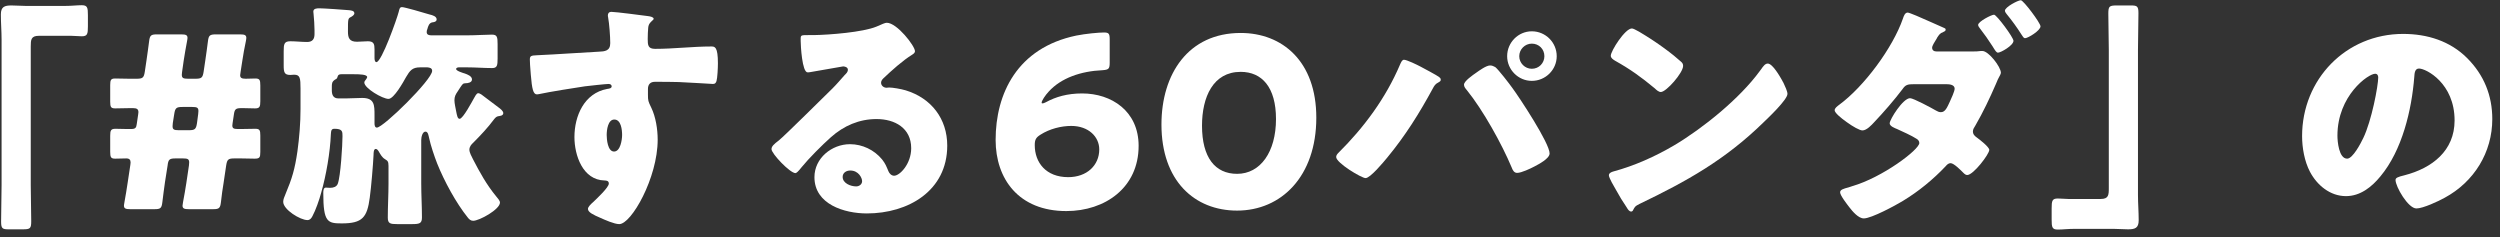 <svg width="253" height="24" viewBox="0 0 253 24" fill="none" xmlns="http://www.w3.org/2000/svg">
<rect x="0" y="0" width="253" height="24" fill="#333333" stroke="none"/>
<path d="M243.196 3.432C245.644 3.432 247.948 4.152 249.676 5.88C251.38 7.584 252.22 9.672 252.22 12.048C252.22 15.432 250.372 18.408 247.396 20.016C246.796 20.352 245.212 21.096 244.54 21.096C243.7 21.096 242.428 18.888 242.428 18.216C242.428 18 242.644 17.904 243.34 17.736C246.124 17.016 248.404 15.264 248.404 12.192C248.404 8.424 245.524 6.936 244.804 6.936C244.396 6.936 244.348 7.368 244.324 7.8C244.06 11.136 243.1 15.216 240.892 17.856C240.004 18.936 238.852 19.848 237.412 19.848C235.804 19.848 234.484 18.744 233.764 17.376C233.212 16.32 232.972 14.952 232.972 13.776C232.972 8.016 237.412 3.432 243.196 3.432ZM240.364 7.464C239.668 7.464 236.548 9.672 236.548 13.728C236.548 14.304 236.692 16.056 237.532 16.056C238.108 16.056 238.924 14.472 239.164 13.968C240.004 12.24 240.676 8.688 240.676 7.824C240.676 7.632 240.58 7.464 240.364 7.464Z" fill="white"/>
<path d="M213.891 23.16H209.955C209.283 23.16 208.731 23.232 208.251 23.232C207.675 23.232 207.627 22.992 207.627 22.224V21.096C207.627 20.328 207.675 20.088 208.251 20.088C208.611 20.088 208.971 20.136 209.307 20.136H212.595C213.387 20.136 213.411 19.728 213.411 19.056V5.04C213.411 3.816 213.363 2.616 213.363 1.392C213.363 0.624 213.459 0.552 214.251 0.552H215.643C216.267 0.552 216.411 0.624 216.411 1.32C216.411 2.568 216.363 3.792 216.363 5.04V19.728C216.363 20.592 216.435 21.432 216.435 22.296C216.435 23.088 216.051 23.208 215.355 23.208C214.851 23.208 214.371 23.16 213.891 23.16Z" fill="white"/>
<path d="M201.795 1.488C202.059 1.488 203.763 3.792 203.763 4.128C203.763 4.608 202.467 5.328 202.203 5.328C202.035 5.328 201.939 5.16 201.627 4.656C201.243 4.056 200.787 3.408 200.355 2.856C200.283 2.76 200.187 2.64 200.187 2.52C200.187 2.184 201.531 1.488 201.795 1.488ZM204.507 0.024C204.771 0.024 206.499 2.328 206.499 2.664C206.499 3.096 205.227 3.864 204.939 3.864C204.795 3.864 204.699 3.696 204.579 3.504C204.123 2.784 203.619 2.088 203.067 1.416C202.995 1.32 202.899 1.2 202.899 1.08C202.899 0.72 204.219 0.024 204.507 0.024ZM195.987 5.208H199.611C199.899 5.208 200.187 5.208 200.475 5.16H200.619C201.243 5.16 202.491 6.768 202.491 7.368C202.491 7.44 202.443 7.512 202.419 7.584C202.251 7.872 202.107 8.184 201.987 8.496C201.363 9.936 200.691 11.352 199.899 12.72C199.779 12.912 199.659 13.08 199.659 13.296C199.659 13.608 199.851 13.776 200.091 13.944C200.355 14.136 201.315 14.88 201.315 15.168C201.315 15.6 199.707 17.712 199.083 17.712C198.939 17.712 198.819 17.616 198.699 17.496C198.459 17.256 197.739 16.512 197.403 16.512C197.187 16.512 197.043 16.656 196.899 16.824C195.627 18.168 194.163 19.368 192.579 20.328C191.835 20.784 189.387 22.104 188.619 22.104C188.067 22.104 187.467 21.384 187.155 20.976C186.915 20.664 186.219 19.776 186.219 19.464C186.219 19.2 186.531 19.104 187.083 18.96C187.203 18.912 187.323 18.888 187.443 18.84C190.515 17.952 194.235 15.144 194.235 14.472C194.235 14.28 194.115 14.136 193.947 14.04C193.467 13.728 192.507 13.296 191.979 13.056C191.739 12.96 191.235 12.768 191.235 12.48C191.235 12.096 192.579 9.936 193.299 9.936C193.635 9.936 195.507 10.944 195.915 11.184C196.083 11.28 196.227 11.352 196.419 11.352C196.851 11.352 197.043 10.896 197.331 10.272C197.451 10.008 197.811 9.24 197.811 8.976C197.811 8.568 197.283 8.52 196.971 8.52H193.707C193.059 8.52 192.843 8.568 192.531 9.024C191.715 10.104 190.611 11.376 189.675 12.36C189.411 12.648 188.907 13.2 188.475 13.2C188.211 13.2 187.515 12.816 186.891 12.36C186.243 11.904 185.667 11.4 185.667 11.16C185.667 10.944 185.931 10.752 186.123 10.608C188.643 8.76 191.547 4.848 192.579 1.872C192.651 1.656 192.771 1.272 193.059 1.272C193.227 1.272 194.451 1.8 195.459 2.256C196.059 2.52 196.587 2.76 196.755 2.832C196.827 2.856 196.899 2.904 196.899 2.976C196.899 3.096 196.875 3.144 196.659 3.24C196.323 3.36 196.227 3.528 196.035 3.816C196.011 3.888 195.963 3.96 195.915 4.032C195.795 4.224 195.531 4.632 195.531 4.824C195.531 5.112 195.747 5.208 195.987 5.208Z" fill="white"/>
<path d="M165.147 2.88C165.267 2.88 165.555 3.024 165.891 3.216C167.835 4.368 169.323 5.52 170.115 6.24C170.259 6.36 170.331 6.48 170.331 6.672C170.331 7.368 168.627 9.312 168.075 9.312C167.859 9.312 167.619 9.096 167.475 8.952C166.083 7.8 165.027 7.032 163.443 6.144C163.251 6.024 163.011 5.88 163.011 5.64C163.011 5.16 164.451 2.88 165.147 2.88ZM178.899 6.432C179.379 6.432 180.123 7.728 180.339 8.112C180.387 8.184 180.411 8.28 180.483 8.376C180.651 8.736 180.891 9.24 180.891 9.504C180.891 10.08 178.947 11.928 178.443 12.408C174.579 16.176 170.715 18.336 165.915 20.64C165.435 20.88 165.459 20.928 165.267 21.264C165.243 21.336 165.171 21.408 165.075 21.408C164.883 21.408 164.739 21.192 164.643 21.024C164.235 20.424 163.851 19.8 163.515 19.176C163.347 18.888 162.819 18 162.819 17.736C162.819 17.52 163.083 17.4 163.275 17.352C165.411 16.776 167.499 15.84 169.419 14.712C172.371 12.96 176.067 9.96 178.083 7.2C178.131 7.128 178.179 7.08 178.227 7.008C178.443 6.696 178.635 6.432 178.899 6.432Z" fill="white"/>
<path d="M142.084 6.048C142.372 6.048 143.452 6.576 143.764 6.744C144.004 6.864 145.468 7.656 145.612 7.776C145.708 7.848 145.804 7.92 145.804 8.064C145.804 8.184 145.756 8.232 145.588 8.328C145.252 8.496 145.156 8.664 144.988 8.976C143.62 11.496 142.204 13.752 140.38 15.96C140.02 16.392 138.676 18.024 138.196 18.024C137.788 18.024 135.22 16.488 135.22 15.888C135.22 15.72 135.34 15.576 135.436 15.48C138.028 12.912 140.236 9.936 141.676 6.552C141.796 6.288 141.892 6.048 142.084 6.048ZM150.796 6.624C150.988 6.624 151.156 6.696 151.324 6.792C151.636 7.032 152.764 8.496 153.052 8.904C153.796 9.912 156.82 14.496 156.82 15.528C156.82 16.056 155.692 16.632 155.284 16.848C154.876 17.064 153.964 17.496 153.532 17.496C153.22 17.496 153.076 17.208 152.98 16.944C151.972 14.544 150.076 11.136 148.444 9.12C148.3 8.952 148.156 8.784 148.156 8.568C148.156 8.208 149.068 7.584 149.38 7.368C149.716 7.128 150.412 6.624 150.796 6.624ZM155.02 3.168C156.412 3.168 157.54 4.296 157.54 5.688C157.54 7.056 156.412 8.184 155.02 8.184C153.652 8.184 152.524 7.056 152.524 5.688C152.524 4.296 153.652 3.168 155.02 3.168ZM155.02 4.416C154.324 4.416 153.748 4.992 153.748 5.688C153.748 6.384 154.324 6.96 155.02 6.96C155.74 6.96 156.292 6.384 156.292 5.688C156.292 4.968 155.74 4.416 155.02 4.416Z" fill="white"/>
<path d="M125.555 3.336C129.779 3.336 133.211 6.216 133.211 11.904C133.211 17.856 129.659 21.312 125.195 21.312C120.875 21.312 117.539 18.288 117.539 12.6C117.539 7.488 120.251 3.336 125.555 3.336ZM125.555 7.272C122.771 7.272 121.643 9.816 121.643 12.72C121.643 15.936 122.963 17.592 125.195 17.592C127.547 17.592 129.131 15.384 129.131 12.048C129.131 8.832 127.715 7.272 125.555 7.272Z" fill="white"/>
<path d="M108.413 12.744C107.405 12.744 106.229 13.032 105.293 13.632C104.837 13.92 104.717 14.136 104.717 14.688C104.717 16.44 105.845 17.928 108.101 17.928C109.997 17.928 111.245 16.728 111.245 15.12C111.245 13.848 110.165 12.744 108.413 12.744ZM105.845 10.344C106.853 9.792 108.029 9.456 109.517 9.456C112.469 9.456 115.229 11.232 115.229 14.76C115.229 18.984 111.845 21.36 107.909 21.36C103.085 21.36 100.757 18.096 100.757 14.16C100.757 9.48 102.941 4.848 108.917 3.6C109.877 3.408 111.197 3.288 111.725 3.288C112.205 3.288 112.301 3.408 112.301 3.96V6.336C112.301 6.96 112.205 7.056 111.581 7.104C109.373 7.2 107.381 7.896 106.133 9.264C105.773 9.648 105.413 10.2 105.413 10.392C105.413 10.44 105.437 10.464 105.485 10.464C105.557 10.464 105.677 10.44 105.845 10.344Z" fill="white"/>
<path d="M89.741 2.304C90.773 2.304 92.597 4.656 92.597 5.184C92.597 5.328 92.453 5.448 92.333 5.52C91.325 6.144 90.245 7.128 89.381 7.944C89.261 8.064 89.165 8.208 89.165 8.376C89.165 8.664 89.429 8.88 89.717 8.88C89.789 8.88 89.885 8.856 89.981 8.856C90.341 8.856 91.181 9 91.661 9.144C94.253 9.936 95.861 12.024 95.861 14.736C95.861 19.32 91.901 21.6 87.725 21.6C85.469 21.6 82.421 20.688 82.421 17.928C82.421 16.008 84.173 14.592 86.021 14.592C87.269 14.592 88.469 15.168 89.261 16.128C89.621 16.584 89.693 16.824 89.909 17.328C90.005 17.568 90.221 17.784 90.485 17.784C91.061 17.784 92.213 16.584 92.213 15C92.213 12.96 90.557 12.048 88.709 12.048C86.957 12.048 85.397 12.72 84.077 13.896C83.213 14.664 81.845 16.032 81.125 16.92C80.789 17.352 80.597 17.52 80.501 17.52C79.949 17.52 78.077 15.552 78.077 15.096C78.077 14.808 78.317 14.592 78.821 14.208C79.421 13.728 83.405 9.768 84.245 8.952C84.701 8.496 85.061 8.064 85.469 7.608C85.637 7.44 85.805 7.296 85.805 7.056C85.805 6.768 85.421 6.72 85.325 6.72C85.253 6.72 82.637 7.2 82.013 7.296C81.917 7.32 81.821 7.32 81.725 7.32C81.173 7.32 81.029 4.608 81.029 4.152V3.912C81.029 3.552 81.101 3.552 81.797 3.552H82.349C83.909 3.528 87.341 3.264 88.709 2.688C89.309 2.424 89.573 2.304 89.741 2.304ZM87.245 18.336C87.245 18 86.885 17.256 86.045 17.256C85.661 17.256 85.277 17.472 85.277 17.904C85.277 18.552 86.093 18.864 86.645 18.864C86.957 18.864 87.245 18.648 87.245 18.336Z" fill="white"/>
<path d="M61.877 1.2C62.309 1.2 65.045 1.56 65.597 1.632C65.789 1.656 66.149 1.728 66.149 1.896C66.149 1.968 66.077 2.04 65.981 2.112C65.837 2.256 65.621 2.424 65.597 2.832C65.573 3.072 65.549 3.576 65.549 3.936C65.549 4.56 65.573 4.944 66.293 4.944C68.189 4.944 70.085 4.704 71.981 4.704C72.341 4.704 72.653 4.728 72.653 6.408C72.653 6.864 72.605 7.896 72.509 8.208C72.437 8.4 72.365 8.496 72.149 8.496C72.029 8.496 69.437 8.328 68.693 8.304C67.901 8.28 67.085 8.28 66.269 8.28C65.813 8.28 65.573 8.544 65.573 9V9.576C65.573 10.2 65.597 10.248 65.909 10.896C66.365 11.832 66.557 13.104 66.557 14.136C66.557 18 63.893 22.68 62.669 22.68C62.165 22.68 61.205 22.248 60.725 22.032C60.053 21.744 59.501 21.48 59.501 21.144C59.501 20.928 59.813 20.64 60.005 20.472C60.461 20.04 61.613 18.96 61.613 18.576C61.613 18.312 61.397 18.264 61.181 18.264C58.973 18.216 58.133 15.72 58.133 13.872C58.133 11.736 59.117 9.432 61.445 9C61.613 8.976 61.901 8.952 61.901 8.736C61.901 8.616 61.805 8.496 61.589 8.496C61.325 8.496 59.573 8.688 59.189 8.736C58.613 8.808 55.253 9.36 54.773 9.48C54.629 9.504 54.461 9.552 54.341 9.552C53.957 9.552 53.837 9 53.717 7.56C53.645 6.768 53.621 6.216 53.621 6.024C53.621 5.664 53.741 5.616 54.317 5.592C56.501 5.496 58.661 5.328 60.581 5.232C61.205 5.208 61.757 5.16 61.757 4.368C61.757 3.696 61.661 2.4 61.541 1.752C61.517 1.656 61.517 1.608 61.517 1.56C61.517 1.392 61.589 1.2 61.877 1.2ZM62.165 12.096C61.517 12.096 61.397 13.176 61.397 13.656C61.397 14.088 61.493 15.336 62.141 15.336C62.789 15.336 62.957 14.136 62.957 13.656C62.957 13.152 62.861 12.096 62.165 12.096Z" fill="white"/>
<path d="M43.253 6.816H42.509C41.717 6.816 41.477 7.152 41.093 7.8C40.829 8.28 39.869 10.008 39.317 10.008C38.717 10.008 36.869 8.928 36.869 8.352C36.869 8.232 36.965 8.136 37.037 8.04C37.085 7.968 37.157 7.872 37.157 7.8C37.157 7.536 36.413 7.512 35.837 7.512H34.541C34.349 7.512 34.205 7.56 34.157 7.776C34.109 7.944 34.085 7.968 33.893 8.064C33.581 8.28 33.581 8.472 33.581 8.808V9.144C33.581 9.6 33.725 9.96 34.253 9.96H34.997C35.549 9.96 36.101 9.912 36.653 9.912C37.901 9.912 37.901 10.632 37.901 11.664V12.48C37.901 12.648 37.925 12.912 38.141 12.912C38.789 12.912 43.733 8.064 43.733 7.176C43.733 6.888 43.493 6.84 43.253 6.816ZM49.997 12.072C49.397 12.888 48.629 13.704 47.909 14.424C47.693 14.616 47.501 14.856 47.501 15.144C47.501 15.432 47.717 15.816 47.861 16.104C48.557 17.448 49.229 18.672 50.213 19.872C50.333 20.016 50.597 20.304 50.597 20.496C50.597 21.192 48.509 22.344 47.885 22.344C47.645 22.344 47.477 22.2 47.333 22.008C46.157 20.544 44.957 18.336 44.237 16.536C43.949 15.792 43.589 14.736 43.421 13.944C43.373 13.752 43.325 13.32 43.061 13.32C42.749 13.32 42.629 13.872 42.629 14.184V18.552C42.629 19.704 42.701 20.856 42.701 22.008C42.701 22.608 42.461 22.68 41.693 22.68H40.205C39.509 22.68 39.245 22.632 39.245 22.032C39.245 20.88 39.317 19.704 39.317 18.552V16.8C39.317 16.32 39.221 16.272 38.957 16.104C38.669 15.936 38.501 15.624 38.333 15.336C38.261 15.216 38.165 15.072 38.021 15.072C37.805 15.072 37.805 15.504 37.805 15.648C37.757 16.68 37.565 18.96 37.421 19.992C37.157 22.008 36.677 22.608 34.589 22.608C33.149 22.608 32.717 22.488 32.717 19.536C32.717 19.344 32.717 18.984 32.981 18.984C33.053 18.984 33.221 19.008 33.413 19.008C33.725 19.008 34.061 18.912 34.181 18.6C34.469 17.856 34.661 14.664 34.661 13.776C34.661 13.32 34.661 13.032 33.845 13.032C33.533 13.032 33.509 13.224 33.485 13.56C33.413 15.408 33.005 17.76 32.501 19.512C32.309 20.232 31.949 21.264 31.613 21.888C31.493 22.104 31.373 22.272 31.109 22.272C30.389 22.272 28.661 21.216 28.661 20.424C28.661 20.16 28.781 19.92 28.877 19.68C29.573 18.024 29.837 17.112 30.101 15.312C30.293 13.896 30.413 12.456 30.413 11.016V8.976C30.413 7.896 30.365 7.56 29.765 7.56C29.645 7.56 29.525 7.584 29.381 7.584C28.781 7.584 28.709 7.32 28.709 6.624V5.184C28.709 4.464 28.757 4.176 29.381 4.176C29.909 4.176 30.533 4.248 31.085 4.248C31.613 4.248 31.829 3.96 31.829 3.456V3.048C31.829 2.568 31.781 1.896 31.733 1.416C31.733 1.344 31.709 1.248 31.709 1.176C31.709 0.864 32.045 0.84 32.309 0.84C32.741 0.84 34.829 0.984 35.333 1.032C35.525 1.056 35.861 1.08 35.861 1.344C35.861 1.512 35.645 1.656 35.501 1.728C35.213 1.872 35.213 1.92 35.213 3.192C35.213 3.84 35.357 4.224 36.125 4.224C36.485 4.224 36.893 4.176 37.229 4.176C37.829 4.176 37.901 4.464 37.901 4.992V5.88C37.901 6 37.925 6.288 38.093 6.288C38.621 6.288 40.181 1.872 40.349 1.2C40.421 0.912 40.445 0.72 40.685 0.72C40.949 0.72 42.917 1.296 43.301 1.416C43.349 1.44 43.421 1.44 43.469 1.464C43.781 1.536 44.189 1.656 44.189 1.968C44.189 2.232 43.805 2.256 43.781 2.256C43.421 2.304 43.325 2.664 43.253 2.928C43.205 3.024 43.181 3.144 43.181 3.24C43.181 3.528 43.421 3.576 43.661 3.576H47.285C48.197 3.576 49.133 3.504 49.781 3.504C50.309 3.504 50.357 3.744 50.357 4.464V5.928C50.357 6.624 50.309 6.888 49.805 6.888C48.965 6.888 48.125 6.816 47.285 6.816H46.421C46.325 6.816 46.157 6.864 46.157 6.984C46.157 7.176 46.877 7.392 47.045 7.44C47.309 7.536 47.765 7.704 47.765 8.04C47.765 8.352 47.357 8.424 47.117 8.424C46.853 8.424 46.805 8.52 46.589 8.832C46.517 8.952 46.445 9.072 46.325 9.24C46.109 9.552 45.989 9.768 45.989 10.152C45.989 10.464 46.109 10.944 46.157 11.232C46.253 11.712 46.301 12.024 46.517 12.024C46.853 12.024 47.789 10.248 47.981 9.912C48.053 9.792 48.221 9.432 48.389 9.432C48.581 9.432 48.845 9.648 49.085 9.84C49.733 10.32 50.117 10.608 50.453 10.872C50.621 10.992 50.933 11.232 50.933 11.448C50.933 11.736 50.525 11.736 50.429 11.76C50.237 11.784 50.117 11.928 49.997 12.072Z" fill="white"/>
<path d="M15.64 21.169H13.168C12.712 21.169 12.544 21.096 12.544 20.808C12.544 20.736 12.568 20.616 12.592 20.473C12.712 19.776 12.832 19.128 12.928 18.433L13.192 16.68L13.216 16.441C13.216 16.177 13.096 16.032 12.784 16.032C12.376 16.032 12.04 16.056 11.656 16.056C11.224 16.056 11.152 15.912 11.152 15.361V13.752C11.152 13.2 11.224 13.033 11.68 13.033C11.944 13.033 12.448 13.056 12.832 13.056H13.264C13.696 13.056 13.792 12.937 13.84 12.553L13.984 11.569L14.008 11.352C14.008 11.065 13.864 10.944 13.48 10.944H13.072C12.592 10.944 12.136 10.969 11.656 10.969C11.224 10.969 11.152 10.825 11.152 10.296V8.616C11.152 8.088 11.224 7.944 11.656 7.944C12.136 7.944 12.592 7.968 13.072 7.968H13.816C14.44 7.968 14.56 7.872 14.656 7.248L14.824 6.12C14.92 5.424 15.016 4.8 15.088 4.2C15.16 3.576 15.28 3.48 15.88 3.48H18.352C18.808 3.48 18.976 3.552 18.976 3.84C18.976 3.912 18.952 4.032 18.928 4.176C18.808 4.824 18.688 5.472 18.592 6.12L18.424 7.296L18.4 7.56C18.4 7.896 18.544 7.968 19.024 7.968H19.768C20.392 7.968 20.512 7.872 20.608 7.248L20.776 6.12C20.872 5.424 20.968 4.824 21.04 4.2C21.112 3.576 21.232 3.48 21.856 3.48H24.304C24.76 3.48 24.928 3.552 24.928 3.84C24.928 3.912 24.904 4.032 24.88 4.176C24.736 4.872 24.616 5.496 24.52 6.168L24.352 7.248L24.304 7.608C24.304 7.872 24.448 7.968 24.856 7.968C25.24 7.968 25.648 7.944 25.84 7.944C26.272 7.944 26.344 8.088 26.344 8.64V10.248C26.344 10.8 26.272 10.969 25.816 10.969C25.552 10.969 25.048 10.944 24.664 10.944H24.4C23.896 10.944 23.752 11.04 23.68 11.521L23.536 12.48L23.512 12.697C23.512 12.985 23.656 13.056 24.064 13.056H24.424C24.904 13.056 25.576 13.033 25.84 13.033C26.272 13.033 26.344 13.177 26.344 13.704V15.384C26.344 15.937 26.272 16.056 25.768 16.056C25.456 16.056 24.904 16.032 24.424 16.032H23.728C23.104 16.032 22.984 16.128 22.888 16.753L22.624 18.529C22.528 19.105 22.432 19.776 22.36 20.448C22.288 21.073 22.168 21.169 21.568 21.169H19.096C18.64 21.169 18.472 21.096 18.472 20.808C18.472 20.761 18.496 20.616 18.52 20.473C18.64 19.825 18.76 19.177 18.856 18.529L19.12 16.753L19.144 16.441C19.144 16.105 19 16.032 18.52 16.032H17.776C17.152 16.032 17.032 16.128 16.96 16.753L16.696 18.433C16.6 19.152 16.504 19.8 16.432 20.448C16.36 21.073 16.24 21.169 15.64 21.169ZM17.632 11.544L17.488 12.457L17.464 12.768C17.464 13.104 17.608 13.177 18.088 13.177H19.096C19.72 13.177 19.84 13.081 19.936 12.457L20.056 11.544L20.08 11.232C20.08 10.896 19.936 10.825 19.456 10.825H18.472C17.848 10.825 17.728 10.921 17.632 11.544Z" fill="white"/>
<path d="M2.632 0.6H6.568C7.24 0.6 7.792 0.528 8.272 0.528C8.848 0.528 8.896 0.768 8.896 1.536V2.664C8.896 3.432 8.848 3.672 8.272 3.672C7.912 3.672 7.552 3.624 7.216 3.624H3.928C3.136 3.624 3.112 4.032 3.112 4.704V18.72C3.112 19.944 3.16 21.144 3.16 22.368C3.16 23.136 3.064 23.208 2.272 23.208H0.88C0.256 23.208 0.112 23.136 0.112 22.44C0.112 21.192 0.16 19.968 0.16 18.72V4.032C0.16 3.168 0.088 2.328 0.088 1.464C0.088 0.672 0.472 0.552 1.168 0.552C1.672 0.552 2.152 0.6 2.632 0.6Z" fill="white"/>
</svg>
